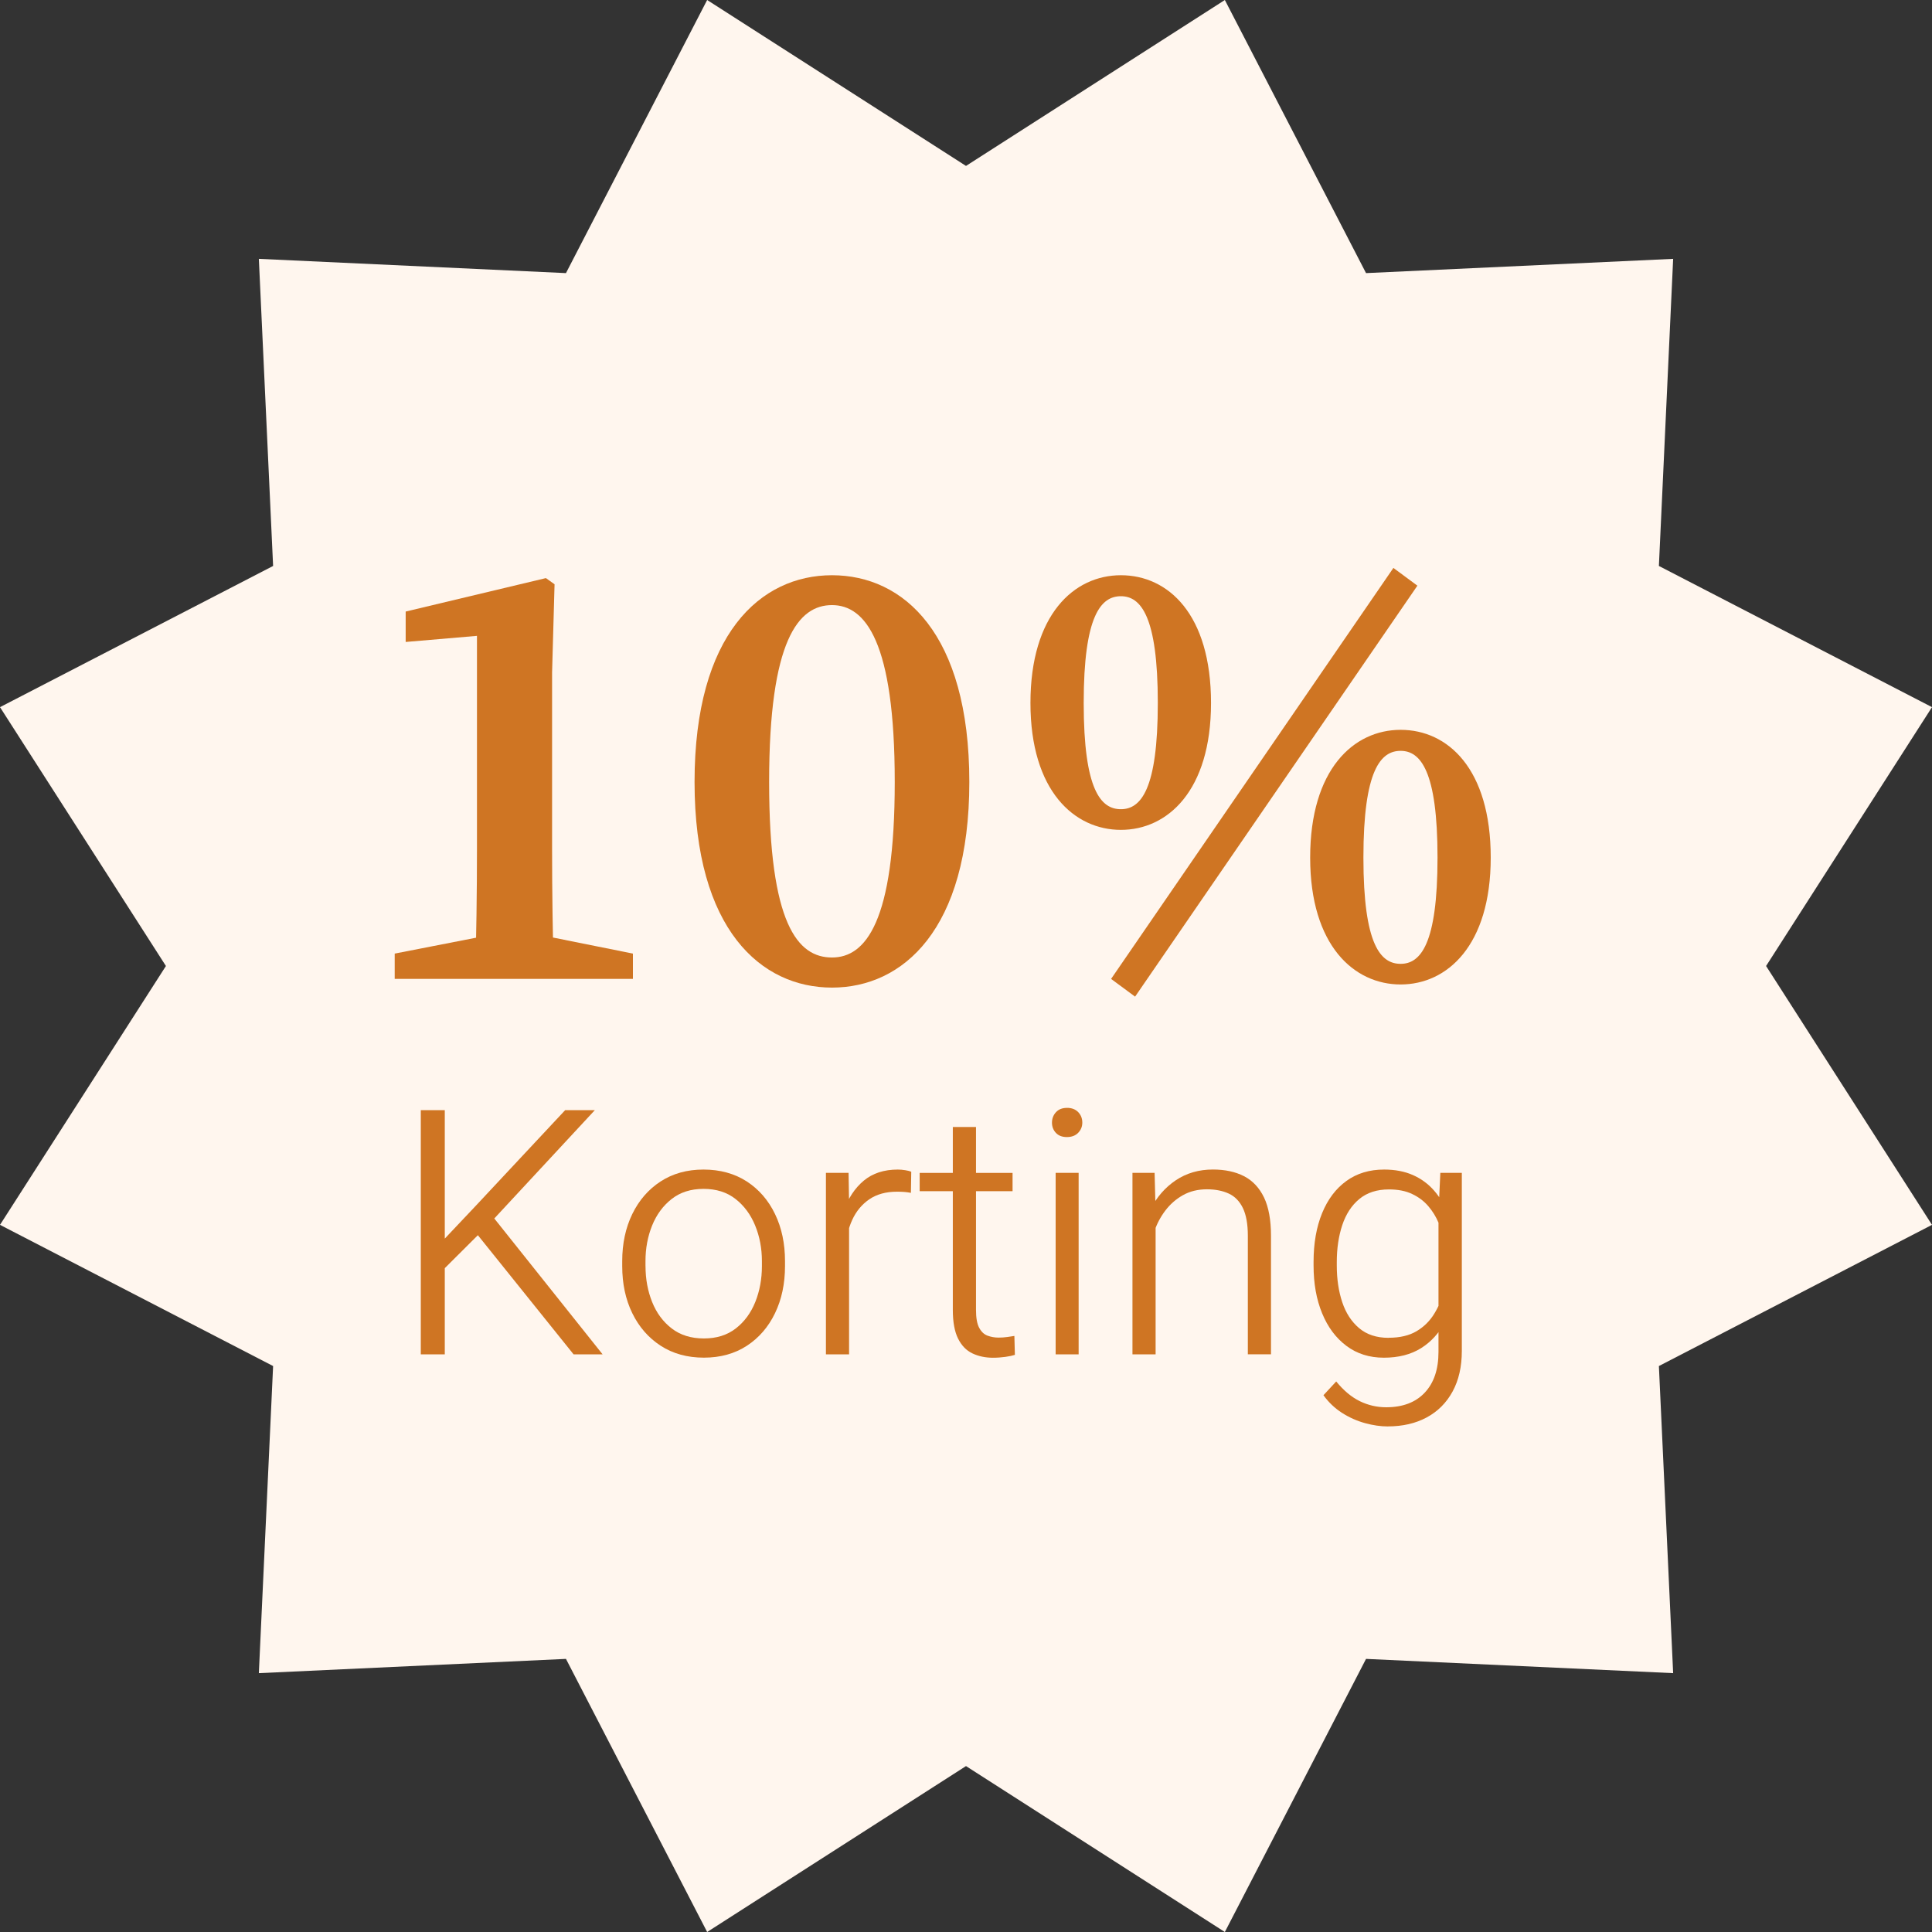 <?xml version="1.0" encoding="UTF-8"?>
<svg xmlns="http://www.w3.org/2000/svg" id="Layer_1" viewBox="0 0 500 500">
  <rect x="0" y="0" width="500" height="500" fill="#333333" stroke="none"/>
  <defs>
    <style>.cls-1{fill:#cf7523;}.cls-1,.cls-2{stroke-width:0px;}.cls-2{fill:#fff6ee;}</style>
  </defs>
  <polygon class="cls-2" points="250 42.94 316.99 0 353.53 70.68 433.01 66.99 429.32 146.47 500 183.01 457.06 250 500 316.99 429.32 353.53 433.01 433.01 353.53 429.32 316.99 500 250 457.06 183.01 500 146.47 429.32 66.99 433.01 70.68 353.53 0 316.99 42.94 250 0 183.01 70.68 146.47 66.99 66.99 146.47 70.68 183.01 0 250 42.94"></polygon>
  <path class="cls-1" d="M163.8,246.79v6.54h-61.65v-6.54l21.76-4.25h18.74l21.15,4.25ZM141.28,149.61l2.24,1.6-.64,22.83v45.76c0,11.03.16,22.39.48,33.54h-20.4c.32-11.15.48-22.51.48-33.54v-55.24l-18.45,1.58v-7.87l36.3-8.66Z"></path>
  <path class="cls-1" d="M250.86,202.38c0,38.29-17.25,53.21-35.54,53.21s-35.57-14.92-35.57-53.21,17.07-53.51,35.57-53.51,35.54,15.07,35.54,53.51ZM215.32,247.8c8.65,0,16.24-9.09,16.24-45.42s-7.6-45.78-16.24-45.78-16.27,8.93-16.27,45.78,7.42,45.42,16.27,45.42Z"></path>
  <path class="cls-1" d="M313.41,181.93c0,22.8-11.3,32.84-23.32,32.84s-23.41-10.04-23.41-32.84,11.22-33.06,23.41-33.06,23.32,10.04,23.32,33.06ZM290.09,209.42c5.13,0,9.55-5.02,9.55-27.5s-4.42-27.62-9.55-27.62-9.63,4.92-9.63,27.62,4.5,27.5,9.63,27.5ZM287.55,253.34l73.06-106.36,6.21,4.59-73.06,106.36-6.21-4.59ZM385.8,221.94c0,22.8-11.3,32.84-23.32,32.84s-23.41-10.04-23.41-32.84,11.22-33.06,23.41-33.06,23.32,10.04,23.32,33.06ZM362.48,249.44c5.13,0,9.55-5.02,9.55-27.5s-4.42-27.62-9.55-27.62-9.63,4.92-9.63,27.62,4.5,27.5,9.63,27.5Z"></path>
  <path class="cls-1" d="M115.11,350.5h-6.21v-63.19h6.21v63.19ZM126.96,316.39l-14.02,13.97-.74-6.73,11.02-11.67,23.04-24.65h7.68l-26.99,29.08ZM122.75,318.52l3.73-4.99,29.47,36.97h-7.51l-25.69-31.98Z"></path>
  <path class="cls-1" d="M161.03,326.37c0-4.54.87-8.6,2.6-12.17,1.74-3.57,4.18-6.39,7.33-8.44,3.15-2.05,6.86-3.08,11.11-3.08s8.04,1.03,11.2,3.08c3.15,2.05,5.59,4.87,7.31,8.44,1.72,3.57,2.58,7.63,2.58,12.17v1.3c0,4.54-.86,8.6-2.58,12.17-1.72,3.57-4.15,6.39-7.29,8.44-3.14,2.05-6.85,3.08-11.13,3.08s-8.01-1.03-11.17-3.08-5.62-4.87-7.36-8.44c-1.74-3.57-2.6-7.63-2.6-12.17v-1.3ZM167.06,327.68c0,3.33.57,6.42,1.71,9.27,1.14,2.85,2.83,5.13,5.08,6.86,2.24,1.72,5.01,2.58,8.31,2.58s6.02-.86,8.25-2.58c2.23-1.72,3.91-4.01,5.06-6.86,1.14-2.85,1.71-5.94,1.71-9.27v-1.3c0-3.3-.58-6.36-1.74-9.2-1.16-2.84-2.85-5.13-5.08-6.88-2.23-1.75-4.99-2.62-8.29-2.62s-6.02.88-8.25,2.62c-2.23,1.75-3.91,4.04-5.06,6.88-1.14,2.84-1.71,5.9-1.71,9.2v1.3Z"></path>
  <path class="cls-1" d="M219.74,350.5h-5.99v-46.96h5.86l.13,7.68v39.27ZM235.76,308.71c-.64-.12-1.23-.2-1.78-.24-.55-.04-1.17-.06-1.87-.06-2.84,0-5.21.66-7.14,1.97-1.92,1.32-3.4,3.1-4.43,5.36-1.03,2.26-1.61,4.79-1.76,7.59l-2.04.87c0-4.02.56-7.65,1.67-10.89,1.11-3.24,2.82-5.82,5.12-7.75,2.3-1.92,5.24-2.88,8.83-2.88.61,0,1.26.06,1.95.17s1.2.25,1.52.39l-.09,5.47Z"></path>
  <path class="cls-1" d="M262.05,308.28h-24.04v-4.73h24.04v4.73ZM252.59,291.66v47.35c0,2.05.27,3.6.82,4.62.55,1.03,1.27,1.71,2.17,2.04s1.85.5,2.86.5c.75,0,1.49-.05,2.21-.15.72-.1,1.34-.2,1.87-.28l.13,4.9c-.64.2-1.46.38-2.47.52-1.01.14-2.08.22-3.21.22-1.97,0-3.74-.38-5.32-1.13-1.58-.75-2.81-2.03-3.71-3.84-.9-1.81-1.35-4.28-1.35-7.4v-47.35h5.99Z"></path>
  <path class="cls-1" d="M276.11,286.71c1.24,0,2.22.37,2.93,1.11.71.74,1.06,1.64,1.06,2.71,0,1.01-.35,1.89-1.06,2.63-.71.74-1.69,1.11-2.93,1.11s-2.16-.36-2.84-1.08c-.68-.72-1.02-1.61-1.02-2.65s.34-1.94,1.02-2.69c.68-.75,1.63-1.13,2.84-1.13ZM279.15,350.5h-5.95v-46.96h5.95v46.96Z"></path>
  <path class="cls-1" d="M299.07,350.5h-5.99v-46.96h5.73l.26,10.03v36.93ZM295.12,323.42c.17-3.85,1.06-7.34,2.65-10.48,1.59-3.14,3.77-5.63,6.53-7.49,2.76-1.85,5.97-2.78,9.61-2.78,3.12,0,5.81.58,8.05,1.73,2.24,1.16,3.96,3,5.17,5.51,1.2,2.52,1.8,5.83,1.8,9.94v30.64h-5.99v-30.68c0-3.01-.43-5.39-1.28-7.16-.85-1.76-2.07-3.02-3.65-3.75s-3.46-1.11-5.66-1.11c-2.34,0-4.41.51-6.21,1.52-1.79,1.01-3.31,2.34-4.56,3.99-1.25,1.65-2.19,3.44-2.84,5.38-.65,1.94-.99,3.83-1.02,5.68l-2.6-.96Z"></path>
  <path class="cls-1" d="M358.13,351.37c-3.73,0-6.96-1.02-9.68-3.06-2.72-2.04-4.82-4.85-6.29-8.44-1.48-3.59-2.21-7.71-2.21-12.37v-.91c0-4.83.74-9.04,2.21-12.63s3.57-6.37,6.29-8.33c2.72-1.97,5.97-2.95,9.76-2.95,2.81,0,5.28.47,7.42,1.41,2.14.94,3.97,2.28,5.49,4.01s2.75,3.82,3.69,6.25c.94,2.43,1.63,5.13,2.06,8.12v9.72c-.46,3.76-1.45,7.08-2.95,9.96s-3.57,5.14-6.18,6.77c-2.62,1.63-5.82,2.45-9.61,2.45ZM359.18,369.16c-1.85,0-3.82-.28-5.9-.85s-4.07-1.45-5.95-2.65c-1.88-1.2-3.49-2.73-4.82-4.58l3.3-3.56c1.91,2.34,3.94,4.04,6.1,5.1,2.15,1.05,4.43,1.58,6.83,1.58,4.28,0,7.61-1.26,9.98-3.78,2.37-2.52,3.56-6.03,3.56-10.54v-36.02l.48-10.33h5.56v46.09c0,4.08-.8,7.58-2.39,10.5s-3.83,5.16-6.7,6.71c-2.88,1.55-6.23,2.32-10.05,2.32ZM359.39,346.21c2.89,0,5.29-.56,7.2-1.69s3.44-2.64,4.6-4.54c1.16-1.89,2.02-3.96,2.6-6.18v-12.71c-.35-1.53-.85-3.08-1.5-4.64-.65-1.56-1.53-2.99-2.65-4.3-1.11-1.3-2.5-2.35-4.17-3.14-1.66-.8-3.67-1.19-6.01-1.19-3.12,0-5.68.83-7.68,2.49-2,1.66-3.46,3.92-4.41,6.77-.94,2.85-1.41,6.03-1.41,9.53v.91c0,3.5.47,6.66,1.41,9.48s2.4,5.06,4.38,6.73,4.52,2.5,7.62,2.5Z"></path>
</svg>
